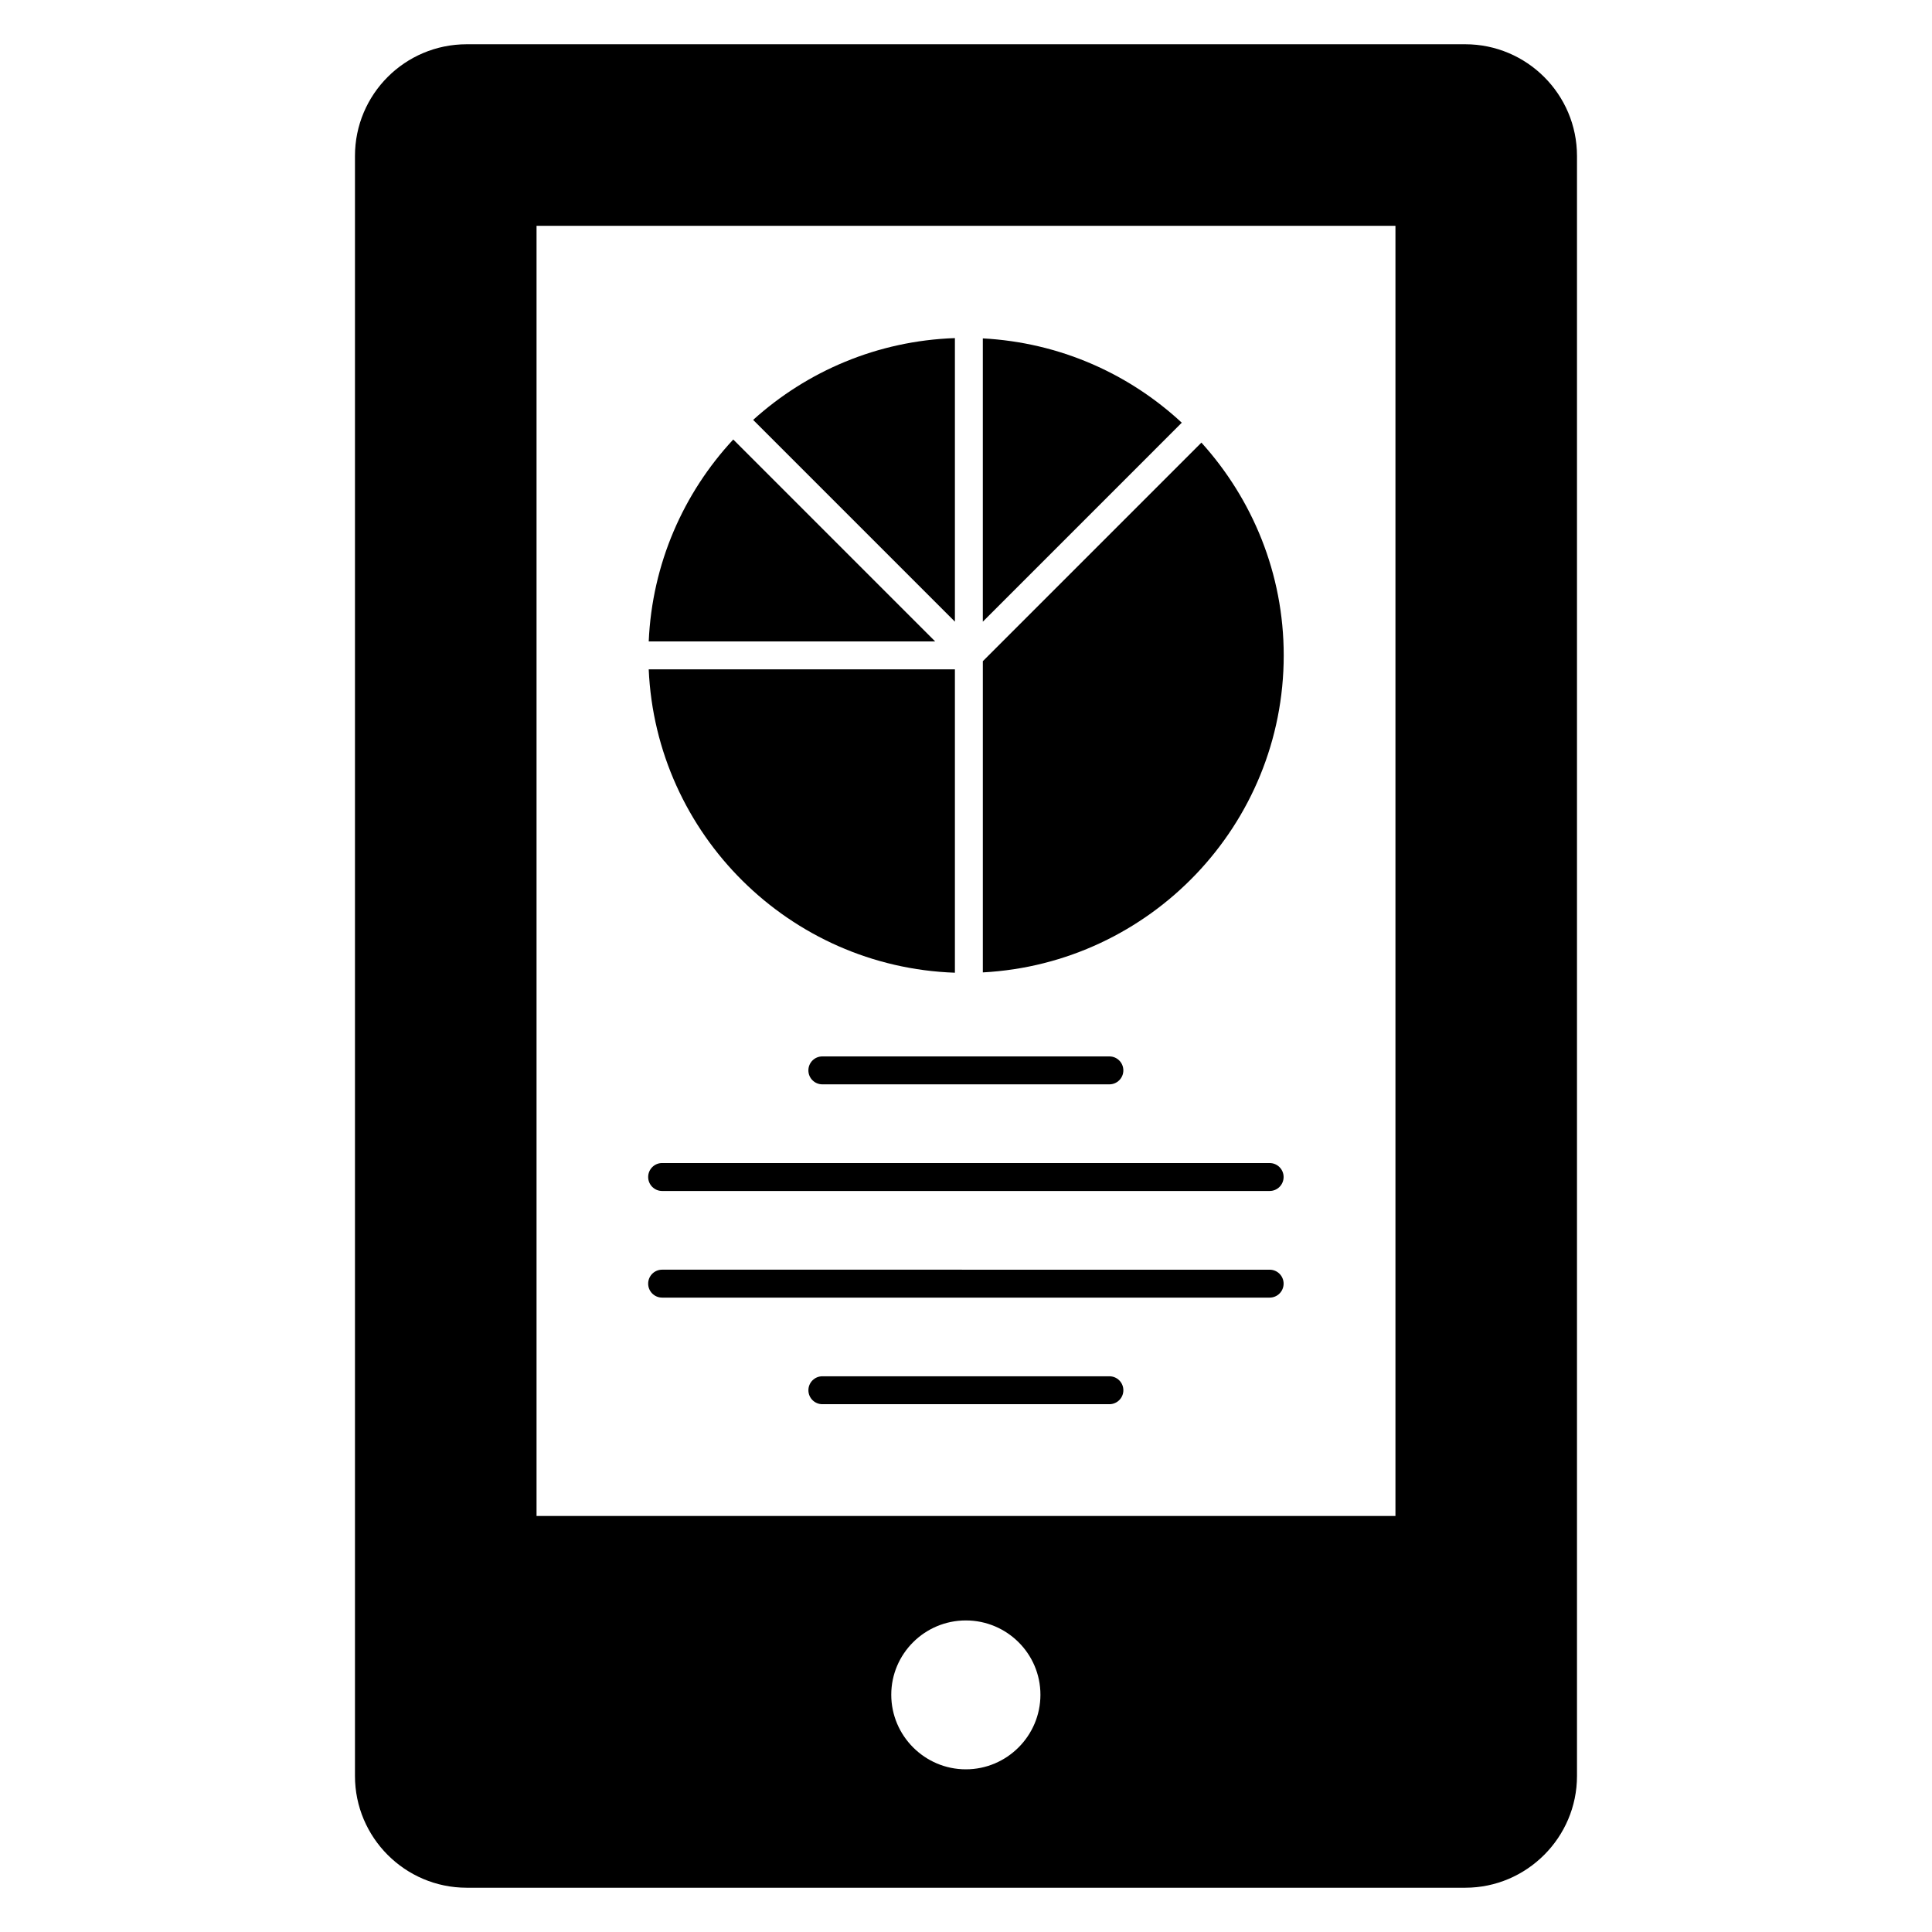<?xml version="1.0" encoding="UTF-8"?>
<!-- Uploaded to: SVG Repo, www.svgrepo.com, Generator: SVG Repo Mixer Tools -->
<svg fill="#000000" width="800px" height="800px" version="1.1" viewBox="144 144 512 512" xmlns="http://www.w3.org/2000/svg">
 <g>
  <path d="m532.31 155.73h-264.63c-16.359 0-29.609 13.25-29.609 29.609v429.32c0 16.285 13.25 29.609 29.609 29.609h264.63c16.285 0 29.609-13.324 29.609-29.609v-429.32c0-16.359-13.324-29.609-29.609-29.609zm-132.35 457.16c-10.879 0-19.766-8.883-19.766-19.766 0-10.879 8.883-19.691 19.766-19.691 10.883 0 19.766 8.809 19.766 19.691 0 10.883-8.883 19.766-19.766 19.766zm113.85-67.137h-227.62v-341.91h227.62z"/>
  <path d="m397.06 233.6c-20.531 0.707-39.191 8.773-53.469 21.676l53.469 53.473z"/>
  <path d="m338.32 260.47c-13.176 14.184-21.5 32.871-22.402 53.508l75.91 0.004z"/>
  <path d="m404.46 233.68v75.07l52.723-52.727c-14.004-13.004-32.395-21.262-52.723-22.344z"/>
  <path d="m397.06 401.78v-80.395l-81.145-0.004c1.914 43.727 37.316 78.887 81.145 80.398z"/>
  <path d="m484.2 317.69c0-21.711-8.305-41.449-21.816-56.395l-57.922 57.922v82.48c44.383-2.359 79.738-39.113 79.738-84.008z"/>
  <path d="m319.47 459.62h161c2.047 0 3.699-1.656 3.699-3.699 0-2.047-1.656-3.699-3.699-3.699l-161-0.004c-2.047 0-3.699 1.656-3.699 3.699 0 2.047 1.652 3.703 3.699 3.703z"/>
  <path d="m319.47 487.88h161c2.047 0 3.699-1.656 3.699-3.699 0-2.047-1.656-3.699-3.699-3.699l-161-0.004c-2.047 0-3.699 1.656-3.699 3.699-0.004 2.047 1.652 3.703 3.699 3.703z"/>
  <path d="m361.93 423.96c-2.047 0-3.699 1.656-3.699 3.703 0 2.047 1.656 3.699 3.699 3.699h76.066c2.047 0 3.703-1.656 3.703-3.699 0-2.047-1.656-3.703-3.703-3.703z"/>
  <path d="m438 508.73h-76.066c-2.047 0-3.699 1.656-3.699 3.699 0 2.047 1.656 3.699 3.699 3.699h76.066c2.047 0 3.703-1.656 3.703-3.699 0-2.047-1.656-3.699-3.703-3.699z"/>
 </g>
</svg>